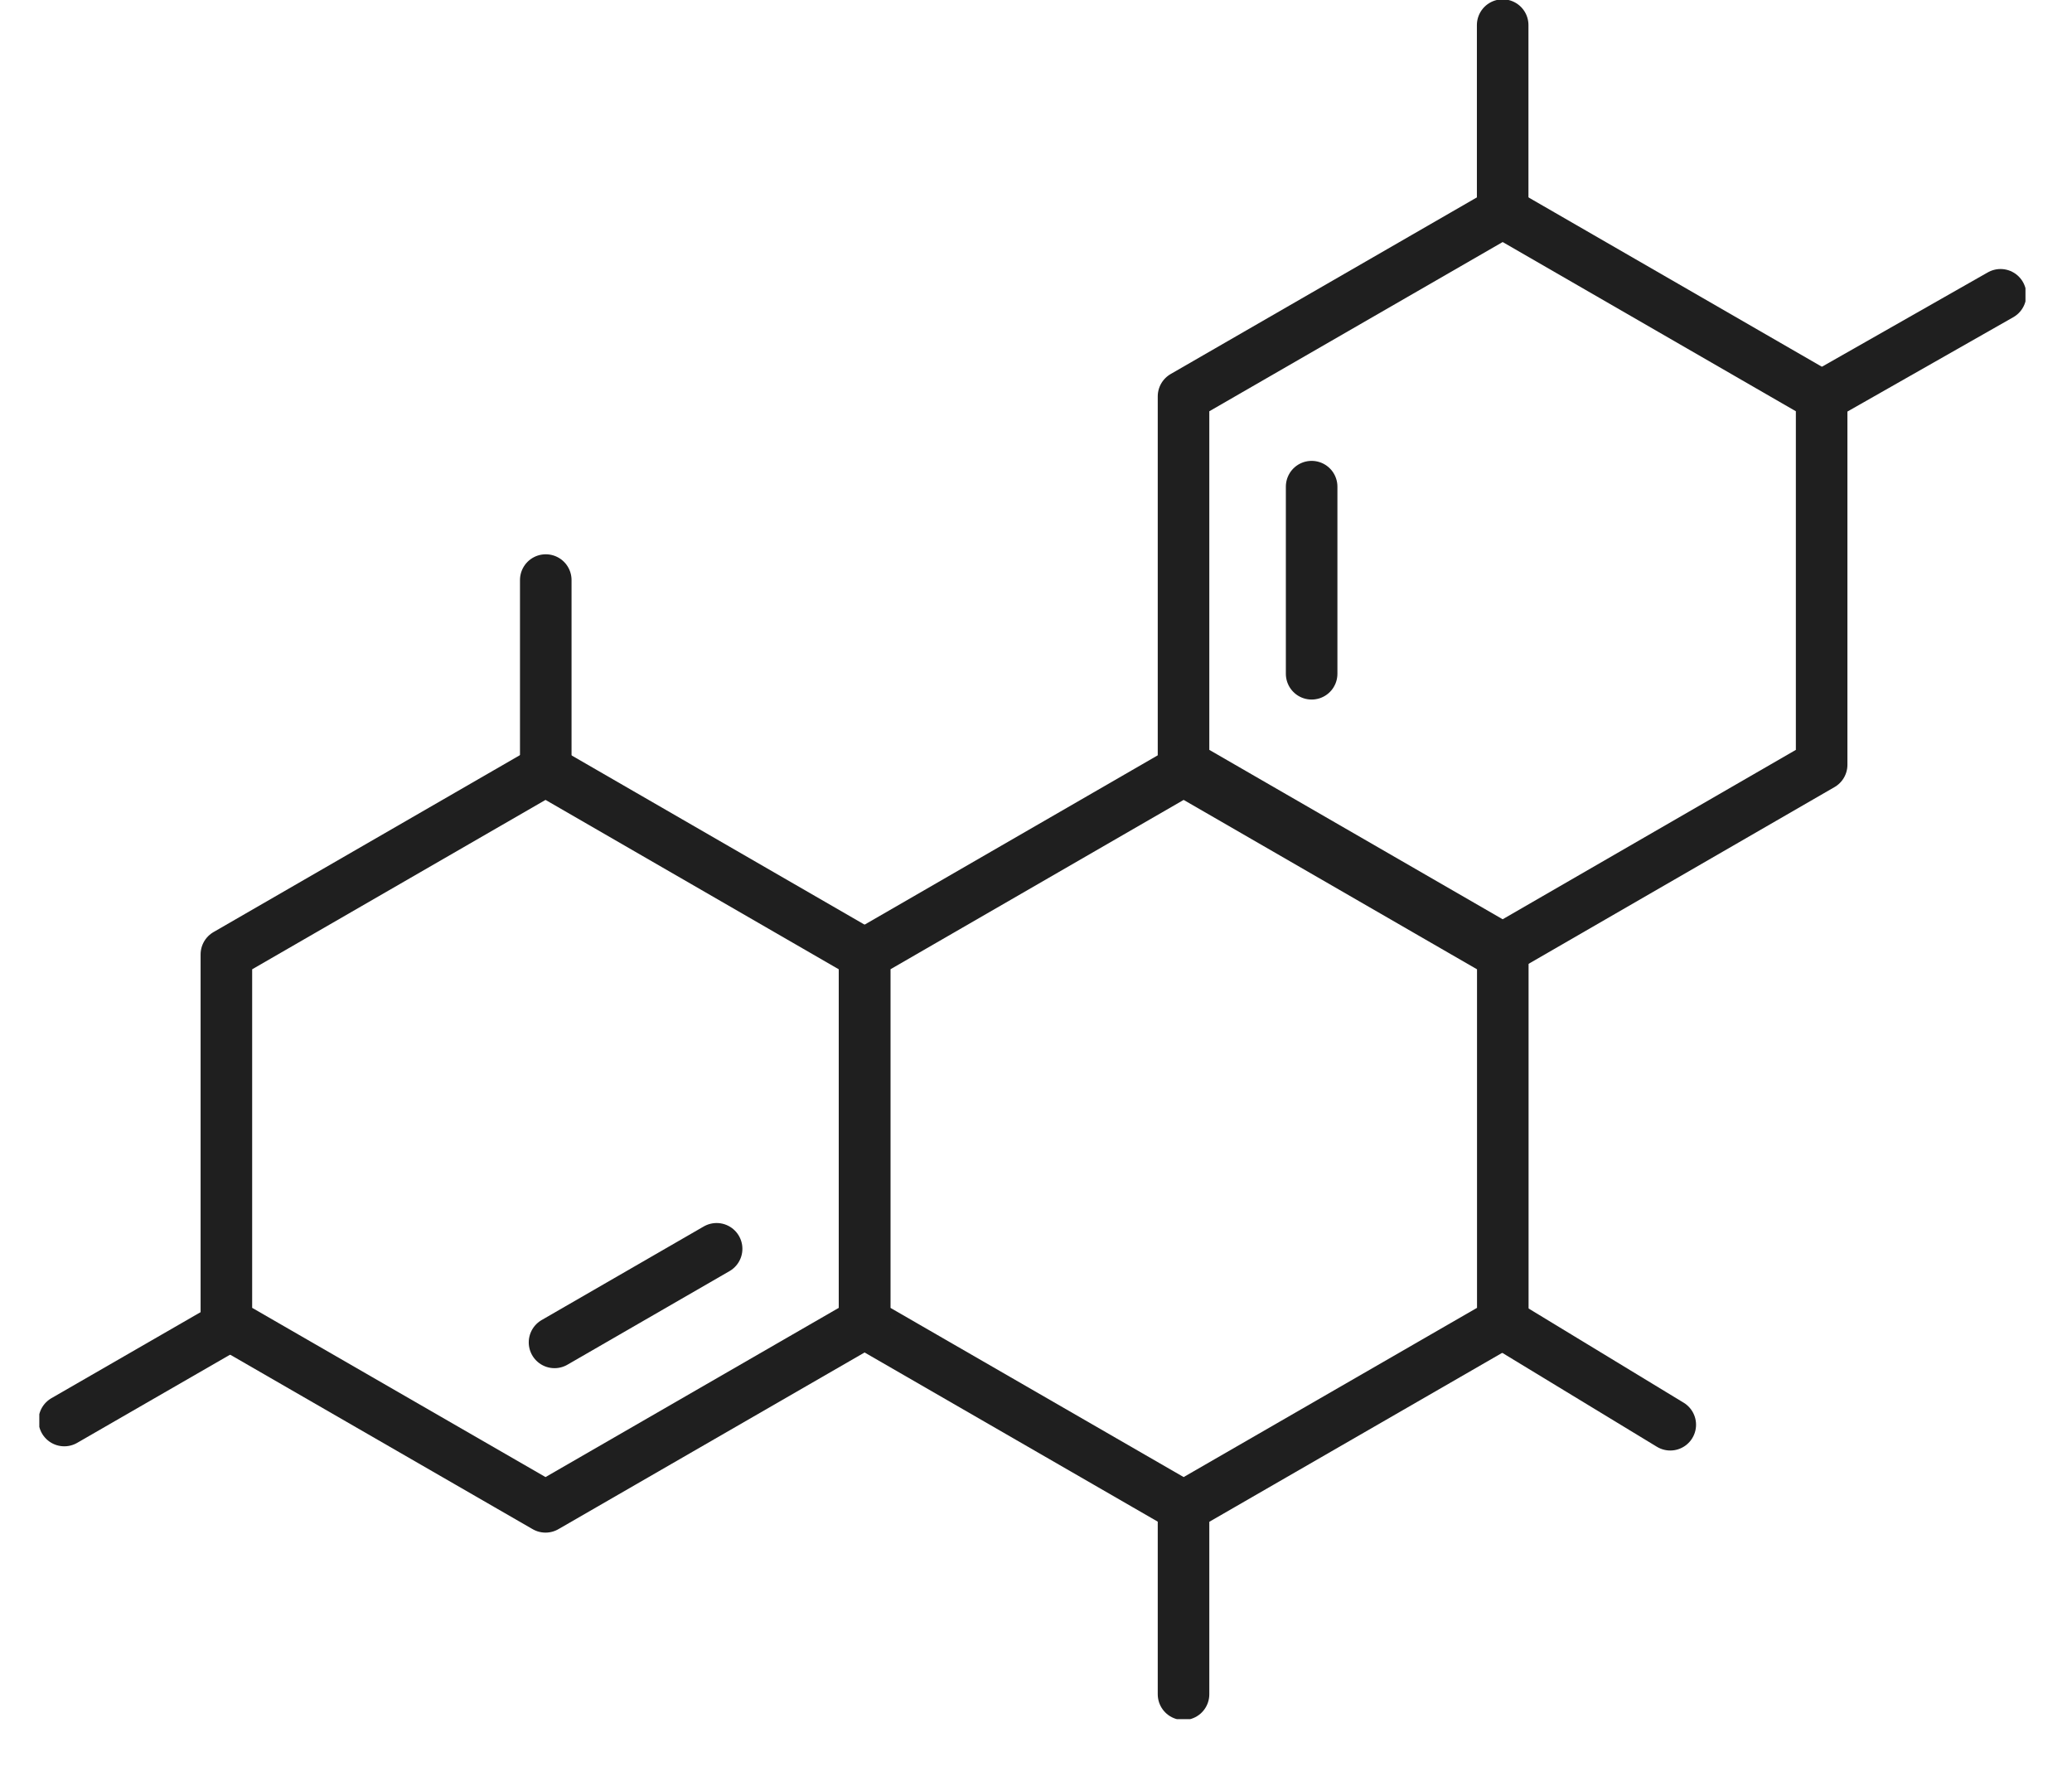 <svg xmlns="http://www.w3.org/2000/svg" fill="none" viewBox="0 0 35 30" height="30" width="35">
<g clip-path="url(#clip0_5317_22715)">
<path stroke-linejoin="round" stroke-linecap="round" stroke-width="0.871" stroke="#1F1F1F" d="M19.992 6.696V12.919L25.383 16.032L30.771 12.919V6.696L25.383 3.586L19.992 6.696Z"></path>
<path stroke-linejoin="round" stroke-linecap="round" stroke-width="0.871" stroke="#1F1F1F" d="M14.605 16.123V22.345L19.994 25.455L25.385 22.345V16.123L19.994 13.01L14.605 16.123Z"></path>
<path stroke-linejoin="round" stroke-linecap="round" stroke-width="0.871" stroke="#1F1F1F" d="M3.824 16.123V22.345L9.215 25.455L14.604 22.345V16.123L9.215 13.01L3.824 16.123Z"></path>
<path stroke-linejoin="round" stroke-linecap="round" stroke-width="0.871" stroke="#1F1F1F" d="M25.383 3.587V0.424"></path>
<path stroke-linejoin="round" stroke-linecap="round" stroke-width="0.871" stroke="#1F1F1F" d="M30.773 6.698L33.793 4.98"></path>
<path stroke-linejoin="round" stroke-linecap="round" stroke-width="0.871" stroke="#1F1F1F" d="M25.383 22.348L28.214 24.068"></path>
<path stroke-linejoin="round" stroke-linecap="round" stroke-width="0.871" stroke="#1F1F1F" d="M19.992 25.457V28.621"></path>
<path stroke-linejoin="round" stroke-linecap="round" stroke-width="0.871" stroke="#1F1F1F" d="M9.219 12.962V9.799"></path>
<path stroke-linejoin="round" stroke-linecap="round" stroke-width="0.871" stroke="#1F1F1F" d="M22.156 11.382V8.221"></path>
<path stroke-linejoin="round" stroke-linecap="round" stroke-width="0.871" stroke="#1F1F1F" d="M9.367 22.677L12.105 21.096"></path>
<path stroke-linejoin="round" stroke-linecap="round" stroke-width="0.871" stroke="#1F1F1F" d="M1.086 23.997L3.824 22.418"></path>
</g>
<defs>
<clipPath id="clip0_5317_22715">
<rect transform="translate(0.664)" fill="white" height="29.042" width="33.55"></rect>
</clipPath>
</defs>
</svg>
